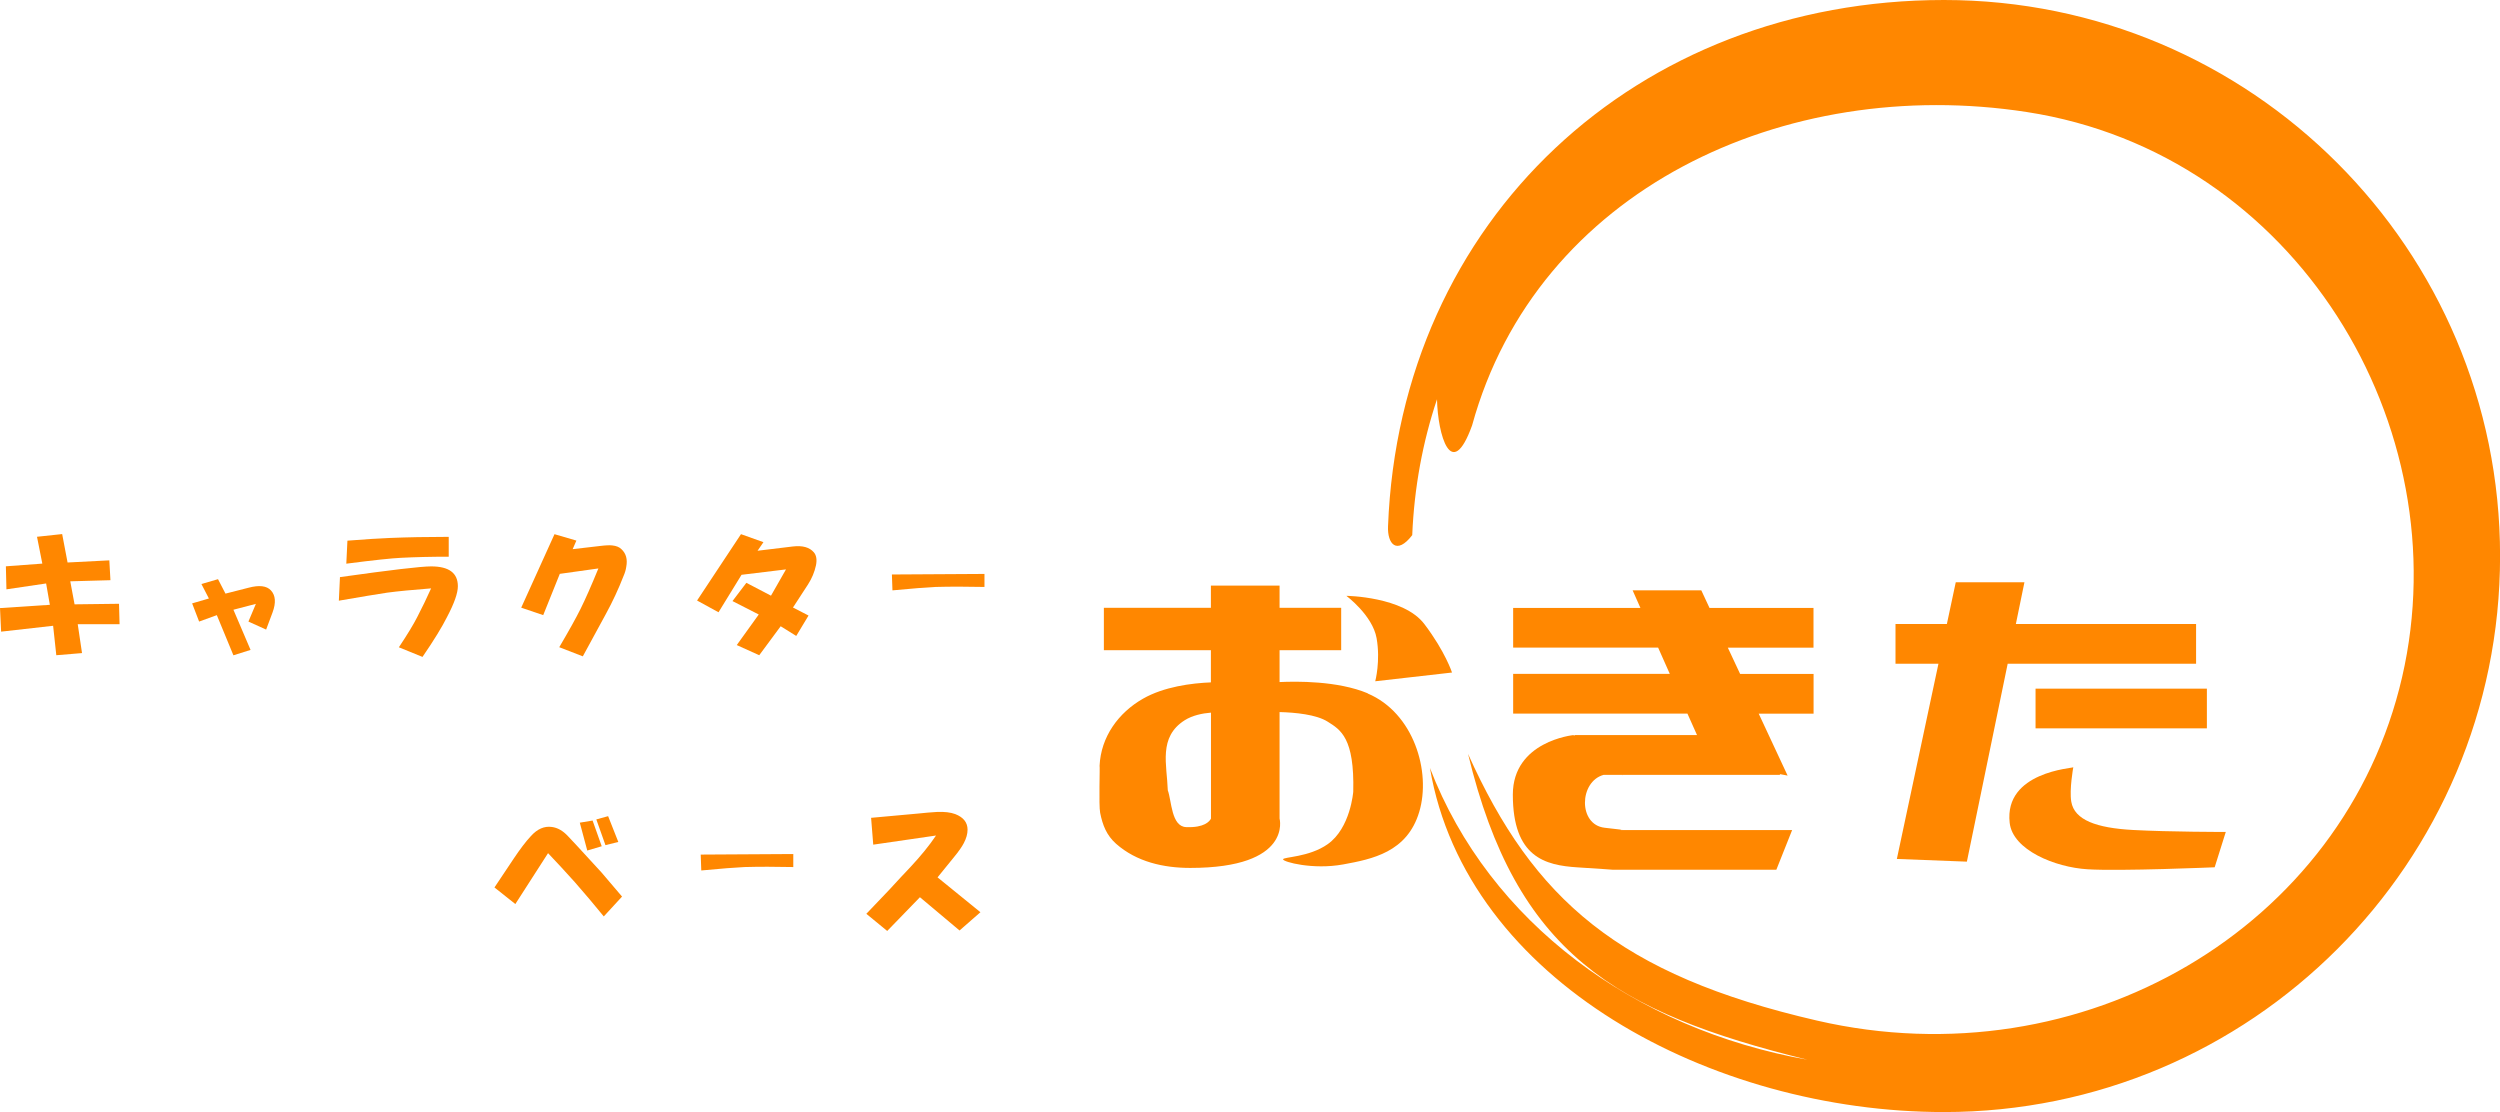 <?xml version="1.0" encoding="UTF-8"?><svg id="_イヤー_2" xmlns="http://www.w3.org/2000/svg" viewBox="0 0 314.89 140.07"><defs><style>.cls-1{fill:#ff8700;}</style></defs><g id="_イヤー_1-2"><g><path class="cls-1" d="M244.86,0c-38.68,0-68.54,27.65-70.03,66.3-.09,2.21,1.1,3.65,3.05,1.1,.25-6,1.32-11.74,3.12-17.11,.09,4.42,1.8,10.56,4.42,3.29,8.15-29.64,39.35-44.18,69.87-39.47,33.88,5.23,54.57,39.58,47.27,71.18-7.29,31.6-40.28,50.97-73.69,43.26-24.97-5.76-35.73-15.28-43.96-33.59,6.05,25.09,18.47,32.53,42.75,38.52-21.72-3.87-40.06-17.25-47.55-36.75,4.55,26.89,35.53,43.34,64.75,43.34,38.68,0,70.04-31.36,70.04-70.03S283.54,0,244.86,0Z"/><g><g><path class="cls-1" d="M172.28,87.33c-3.79-1.59-9.01-1.52-11.11-1.42v-4.01h7.76v-5.34h-7.76v-2.8h-8.65v2.8h-13.48v5.34h13.48v4.05c-2.44,.1-5.91,.54-8.56,2.06-3.07,1.75-5.3,4.79-5.46,8.45,.06,.07-.12,4.96,.07,5.91,.31,1.57,.81,2.84,2.01,3.91,2.58,2.28,5.98,3.04,9.33,3.04,12.94,0,11.26-6.23,11.26-6.23v-13.4c1.96,.05,4.63,.3,6.06,1.21,1.62,1.02,3.39,2.03,3.22,8.82,0,0-.34,4.58-3.22,6.61-2.37,1.67-5.62,1.59-5.62,1.91s3.75,1.34,7.57,.64c3.65-.67,8.06-1.53,9.58-6.61,1.53-5.09-.72-12.49-6.49-14.92Zm-22.87,16.85c-1.89-.07-1.83-3.33-2.32-4.64-.1-3.2-1.22-6.69,2.13-8.82,.97-.61,2.19-.87,3.31-.96v13.35c-.18,.35-.84,1.16-3.11,1.07Z"/><path class="cls-1" d="M169.57,75.04s3.31,2.46,3.82,5.34c.51,2.88-.17,5.43-.17,5.43l9.67-1.1s-.85-2.63-3.48-6.1c-2.63-3.48-9.83-3.56-9.83-3.56Z"/></g><path class="cls-1" d="M228.45,76.57h-13.13l-1.03-2.21h-8.65l.98,2.21h-16.03v5h18.26l1.47,3.31h-19.73v5h21.95l1.21,2.71h-15.44v.1l-.13-.1s-7.63,.76-7.63,7.5c0,7.89,4.07,8.9,8.14,9.16,3.2,.2,4.45,.3,4.45,.3h20.6l1.99-5h-21.59v-.04s1.39,.13-2.03-.25c-3.34-.38-3.22-5.81-.13-6.66h2.31l.1,.08s-.02-.04-.08-.08h19.92l-.07-.1,1,.19-3.64-7.8h6.91v-5h-9.25l-1.55-3.31h10.79v-5Z"/><g><polygon class="cls-1" points="276.61 78.6 253.91 78.6 254.99 73.34 246.34 73.34 245.22 78.6 238.75 78.6 238.75 83.6 244.16 83.6 238.92 108.19 247.74 108.53 252.88 83.6 276.61 83.6 276.61 78.6"/><rect class="cls-1" x="256.39" y="86.74" width="21.58" height="5"/><path class="cls-1" d="M261.14,96.66s-.51,2.8-.25,4.32c.39,2.31,3.18,3.31,7.76,3.56,4.58,.25,11.7,.25,11.7,.25l-1.4,4.45s-11.96,.51-16.03,.25c-4.07-.25-9.41-2.42-9.79-5.85-.72-6.45,8.01-6.87,8.01-7Z"/></g></g><g><path class="cls-1" d="M6.28,76.19l-.47-2.7-5,.74-.07-2.9,4.59-.34-.67-3.38,3.17-.34,.68,3.58,5.26-.27,.14,2.5-5.06,.14,.54,2.9,5.6-.07,.07,2.57h-5.27l.54,3.64-3.24,.27-.4-3.71-6.55,.74-.14-2.97,6.28-.41Z"/><path class="cls-1" d="M26.31,75.38l-.94-1.82,2.09-.61,.94,1.82,2.9-.74c1.35-.36,2.29-.25,2.83,.34,.58,.63,.65,1.55,.2,2.77l-.81,2.16-2.23-1.01,.94-2.23-2.83,.74,2.16,5.06-2.16,.68-2.09-5.06-2.23,.81-.88-2.29,2.09-.61Z"/><path class="cls-1" d="M53.21,82.74l-2.97-1.21c1.08-1.62,1.84-2.88,2.3-3.78,.63-1.22,1.22-2.43,1.76-3.64-2.34,.18-4.19,.36-5.54,.54-1.22,.18-3.24,.52-6.08,1.01l.14-2.97c6.39-.9,10.21-1.35,11.48-1.35,2.25,0,3.37,.83,3.37,2.5,0,.86-.45,2.14-1.35,3.85-.63,1.26-1.66,2.95-3.11,5.06Zm3.31-15.12v2.5c-2.25,0-4.25,.05-6.01,.14-1.13,.05-3.42,.29-6.89,.74l.14-2.9c2.3-.18,4.07-.29,5.33-.34,2.2-.09,4.68-.14,7.43-.14Z"/><path class="cls-1" d="M69.83,67.28l2.77,.81-.47,1.08,3.44-.4c.72-.09,1.24-.11,1.55-.07,.49,.05,.88,.2,1.15,.47,.59,.54,.79,1.28,.61,2.23-.05,.36-.16,.74-.34,1.15-.63,1.62-1.37,3.22-2.23,4.79l-2.9,5.33-2.97-1.15c1.22-2.07,2.12-3.69,2.7-4.86,.58-1.17,1.33-2.86,2.23-5.06l-4.86,.68-2.09,5.2-2.77-.94,4.19-9.25Z"/><path class="cls-1" d="M93.33,67.28l2.83,1.01-.74,1.08,4.46-.54c1.22-.14,2.09,.11,2.63,.74,.31,.36,.41,.9,.27,1.62-.18,.85-.52,1.67-1.01,2.43l-1.89,2.9,1.96,1.01-1.55,2.57-1.96-1.22-2.7,3.65-2.83-1.28,2.77-3.85-3.31-1.69,1.75-2.3,3.1,1.62,1.89-3.31-5.6,.68-2.9,4.72-2.7-1.48,5.54-8.37Z"/><path class="cls-1" d="M124,72.29v1.64c-2.29-.05-4.34-.05-6.15,0-1.1,.05-2.91,.19-5.44,.43l-.07-2,11.66-.07Z"/><path class="cls-1" d="M75.65,109.76l2.7,3.17-2.3,2.5c-1.17-1.44-2.39-2.88-3.65-4.32-1.17-1.3-2.29-2.52-3.37-3.65l-4.12,6.41-2.63-2.09,2.43-3.64c.81-1.21,1.53-2.16,2.16-2.83,.81-.9,1.69-1.28,2.63-1.15,.72,.09,1.4,.47,2.03,1.15l1.08,1.15,3.04,3.31Zm-1.01-6.41l1.15,3.24-1.82,.54-.94-3.51,1.62-.27Zm1.96-.54l1.28,3.24-1.62,.4-1.15-3.24,1.49-.41Z"/><path class="cls-1" d="M99.92,107.56v1.65c-2.29-.05-4.34-.05-6.15,0-1.1,.05-2.91,.19-5.44,.43l-.07-2,11.66-.07Z"/><path class="cls-1" d="M117.89,105.24l-7.9,1.15-.27-3.38,5.94-.54c.85-.09,1.64-.16,2.36-.2,.95-.04,1.71,.05,2.3,.27,1.03,.4,1.55,1.06,1.55,1.96,0,.54-.16,1.1-.47,1.69-.23,.45-.65,1.06-1.28,1.82l-2.03,2.5,5.4,4.39-2.63,2.3-4.99-4.19-4.12,4.25-2.63-2.16,2.9-3.04c.99-1.08,1.89-2.05,2.7-2.9,1.26-1.35,2.32-2.65,3.17-3.91Z"/></g></g></g></svg>